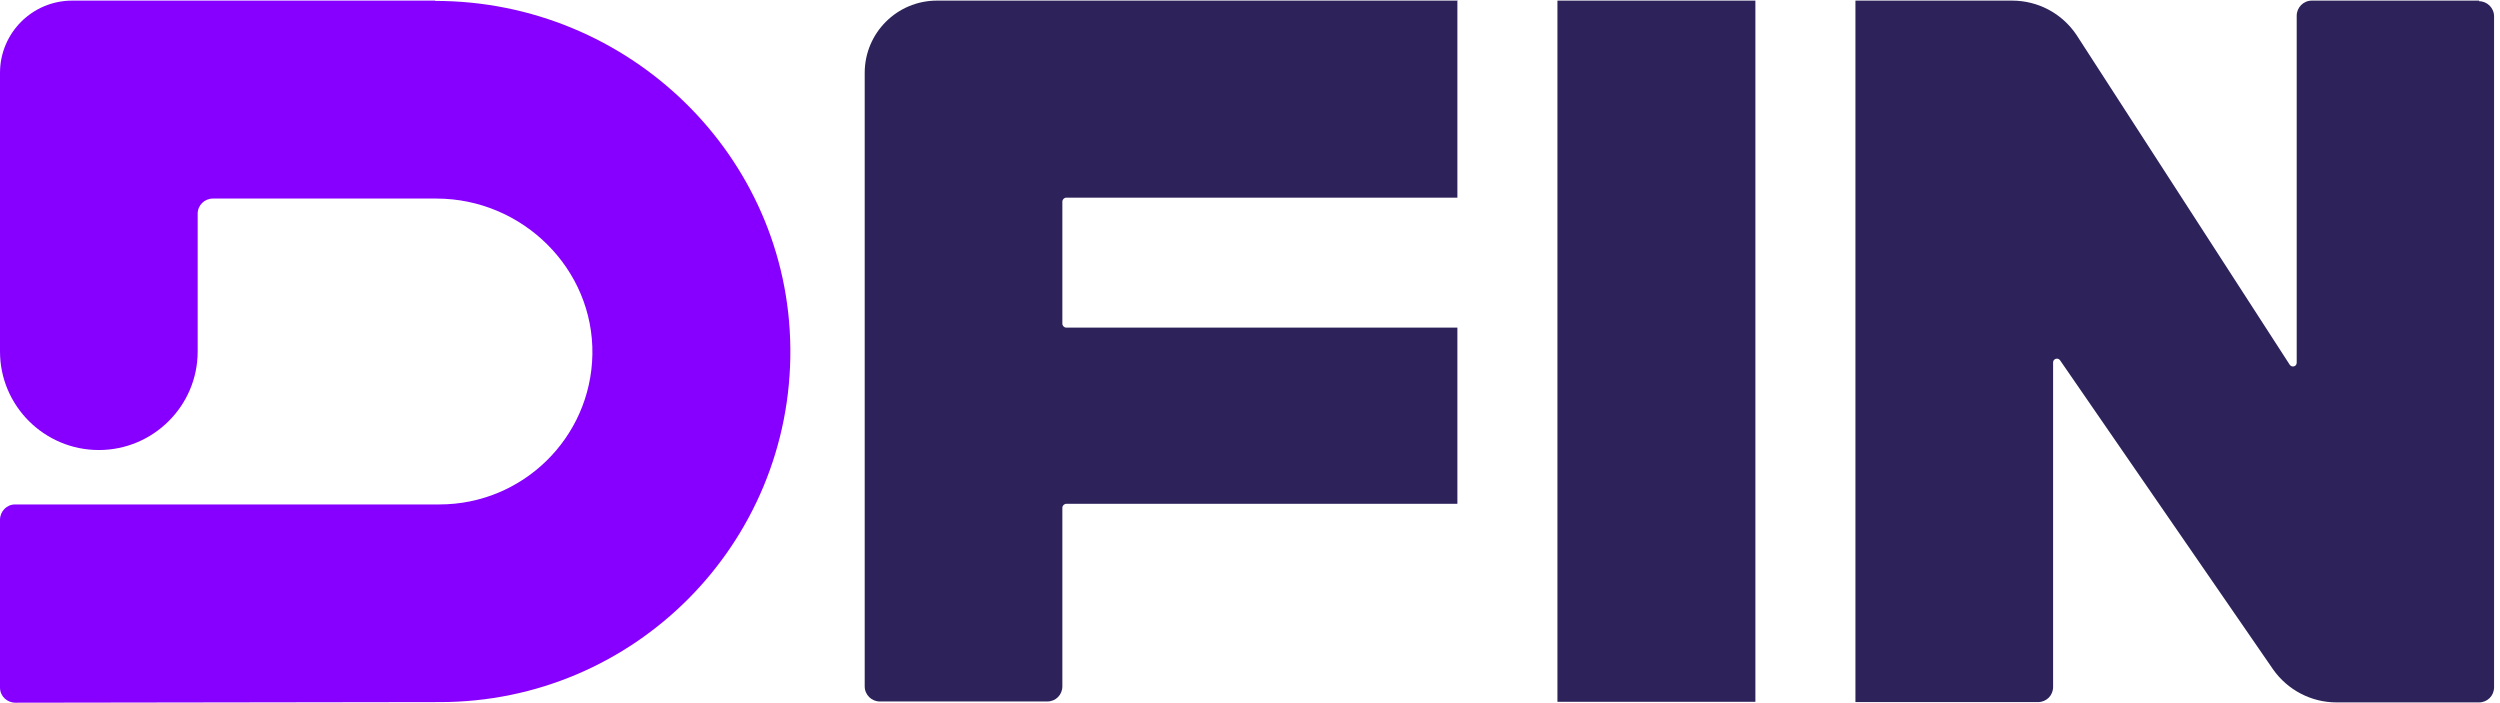 <svg width="185" height="52" viewBox="0 0 185 52" fill="none" xmlns="http://www.w3.org/2000/svg">
<path fill-rule="evenodd" clip-rule="evenodd" d="M115.25 51.933H129.899V0.045H115.25V51.933Z" fill="#2D235A"/>
<path fill-rule="evenodd" clip-rule="evenodd" d="M107.824 0.045H69.333C66.381 0.045 63.988 2.438 63.988 5.39V50.792C63.988 51.419 64.502 51.91 65.106 51.91H77.497C78.123 51.91 78.615 51.419 78.615 50.792V37.574C78.615 37.418 78.749 37.283 78.906 37.283H107.847V24.244H78.906C78.749 24.244 78.615 24.11 78.615 23.953V14.918C78.615 14.761 78.749 14.627 78.906 14.627H107.847V0" fill="#2D235A"/>
<path fill-rule="evenodd" clip-rule="evenodd" d="M183.465 0.045H171.074C170.448 0.045 169.956 0.559 169.956 1.163V26.839C169.956 27.129 169.598 27.219 169.442 26.995L153.652 2.572C152.578 0.984 150.811 0.045 148.888 0.045H137.302V51.955H150.811C151.437 51.955 151.929 51.463 151.929 50.837V26.816C151.929 26.548 152.287 26.436 152.444 26.66L168.212 49.54C169.285 51.061 171.03 51.978 172.908 51.978H183.442C184.069 51.978 184.561 51.486 184.561 50.859V1.208C184.561 0.581 184.046 0.089 183.442 0.089" fill="#2D235A"/>
<path fill-rule="evenodd" clip-rule="evenodd" d="M32.206 0.045H5.345C2.393 0.045 0 2.438 0 5.39V26.011C0 30.037 3.288 33.302 7.314 33.302C11.339 33.302 14.627 30.037 14.627 26.011V15.812C14.627 15.186 15.142 14.694 15.745 14.694H32.296C38.648 14.694 43.948 19.883 43.837 26.235C43.725 32.385 38.693 37.328 32.52 37.328H1.118C0.492 37.328 0 37.843 0 38.469V50.882C0 51.508 0.514 52 1.141 52L32.542 51.955C46.945 51.955 58.598 40.236 58.486 25.81C58.374 11.496 46.52 0.067 32.206 0.067" fill="#8700FF"/>
</svg>
